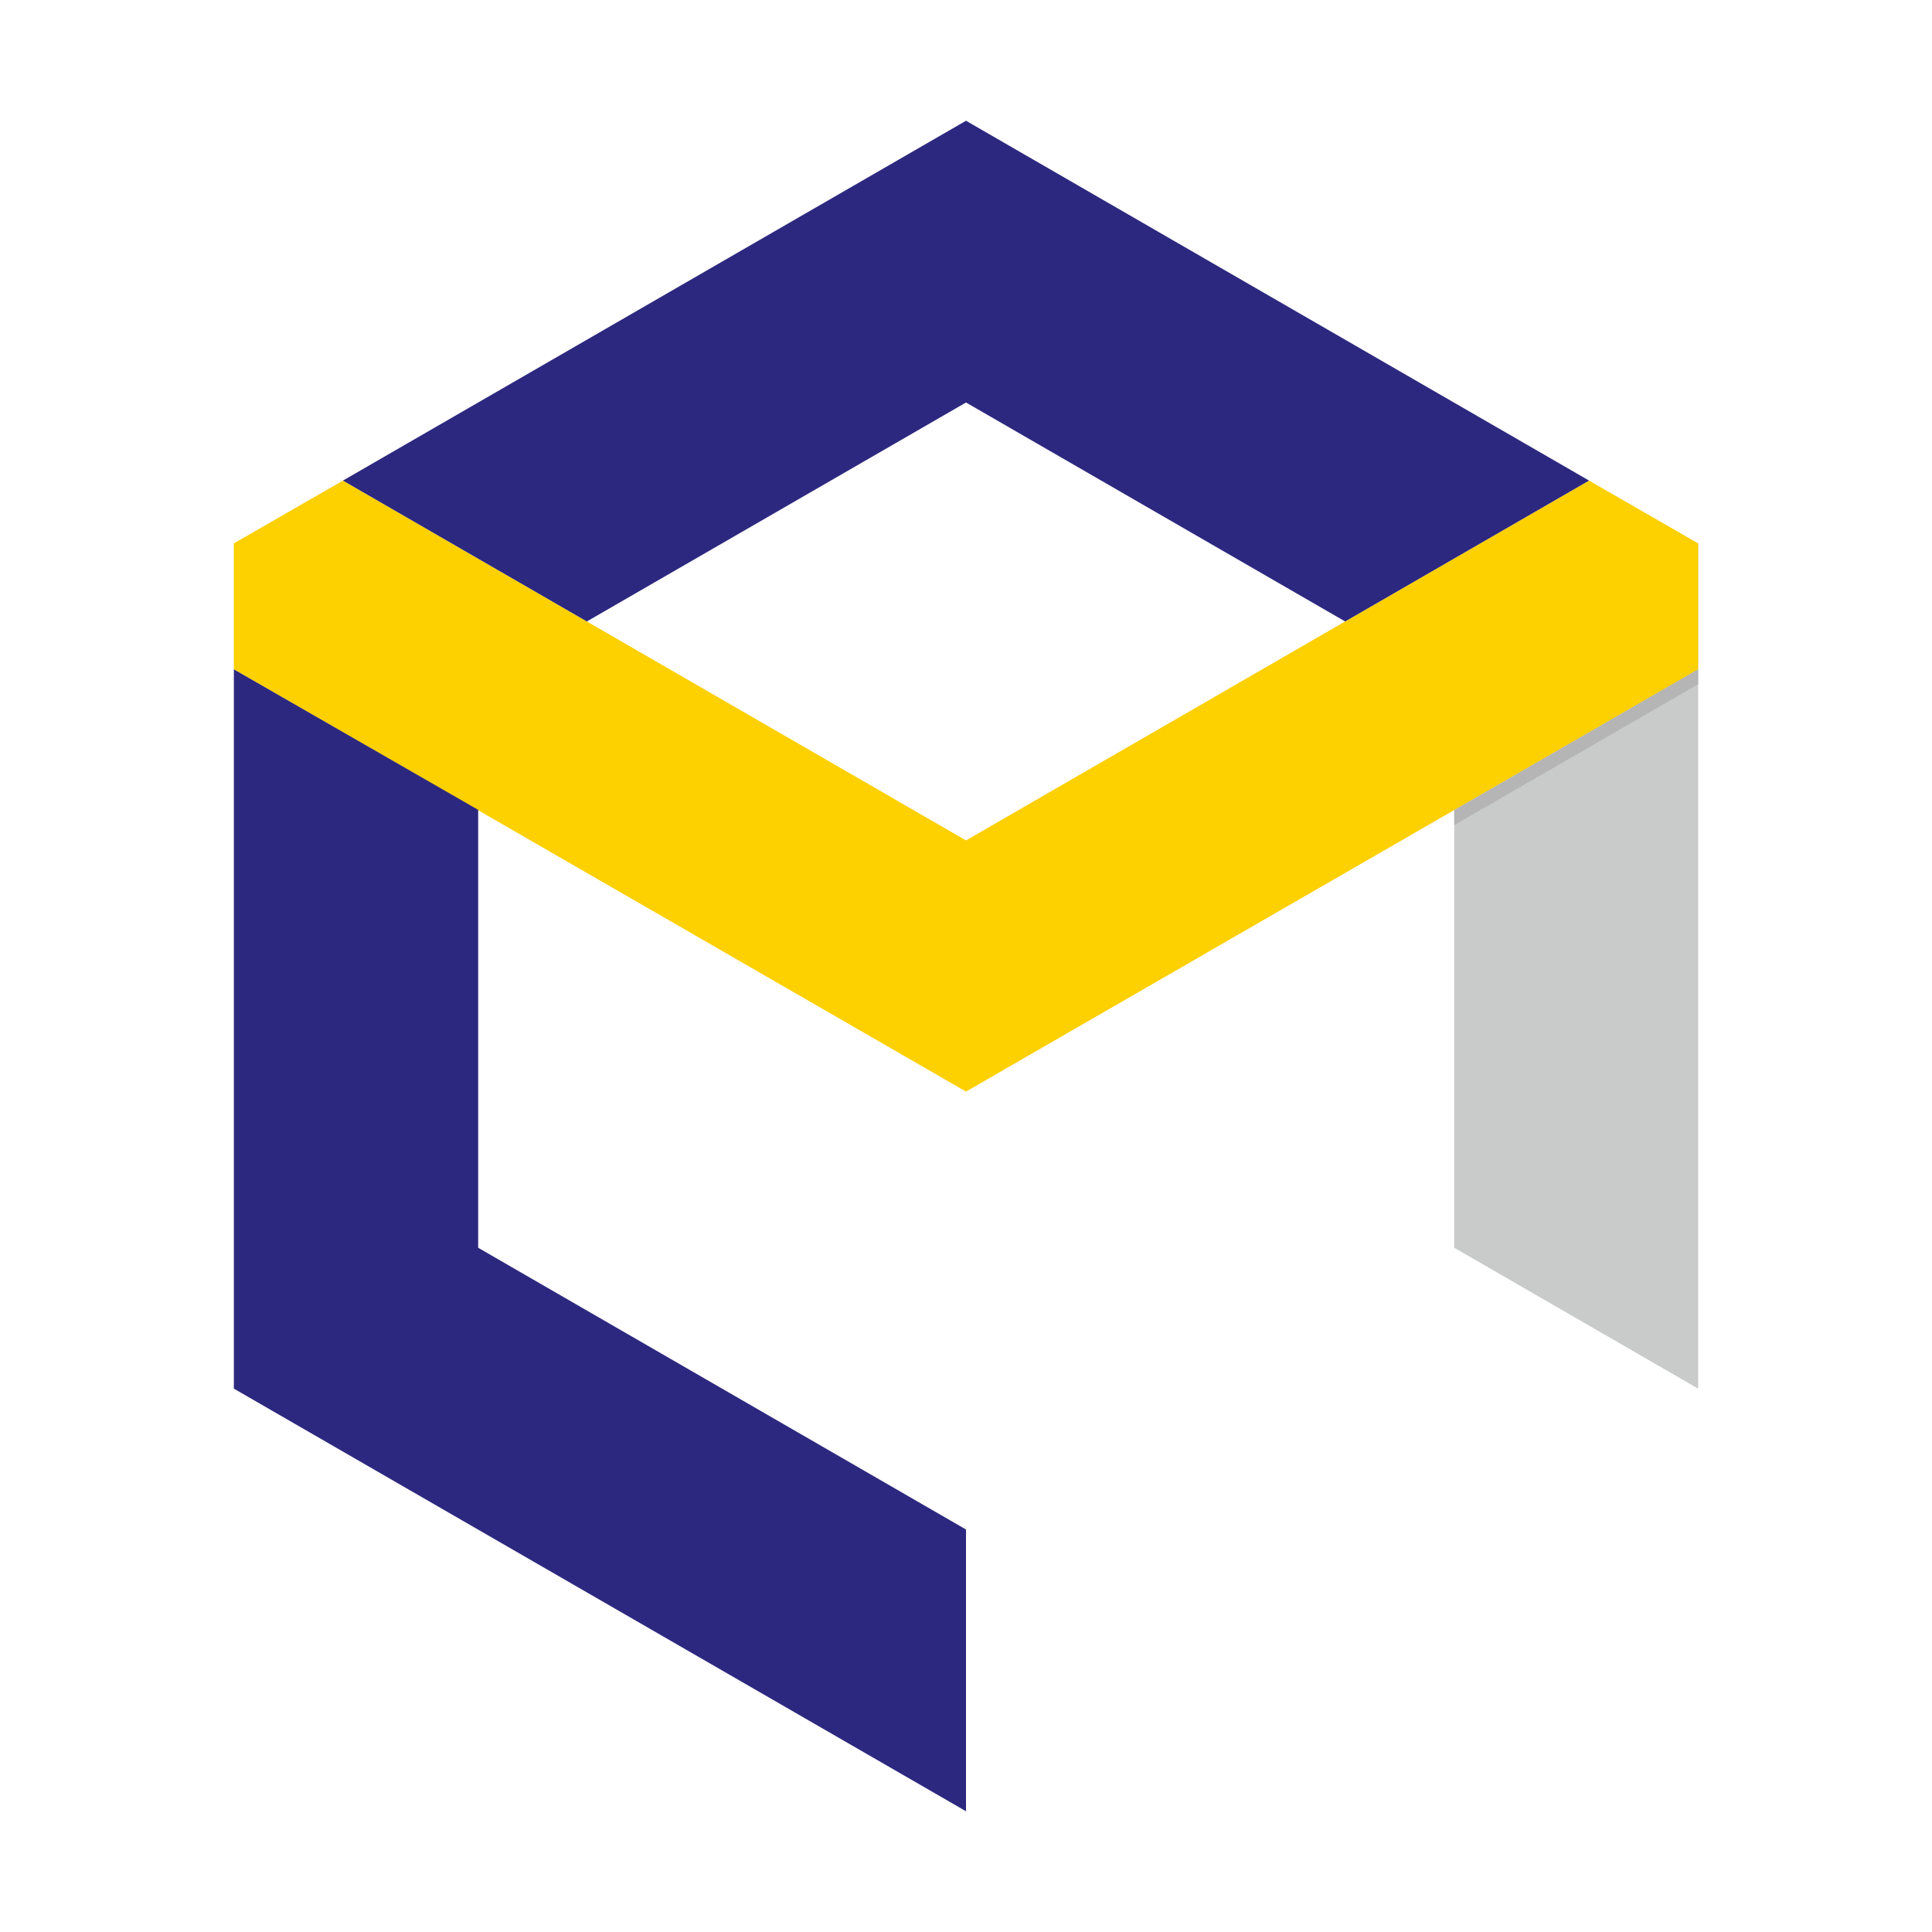 <svg xmlns="http://www.w3.org/2000/svg" width="48" height="48" fill="none"><path fill="#C9CACA" d="M36.13 17v14l6.06 3.5v-21z"/><path fill="#FDD000" d="M5.81 13.5v3.13L24 27.12l18.19-10.49V13.5l-2.71-1.56L24 20.88 8.52 11.94z"/><path fill="#2D287F" d="M24 3 8.52 11.94l6.06 3.5L24 10l9.42 5.44 6.06-3.5zM11.88 20.12l-6.07-3.49V34.5L24 45v-7l-12.12-7z"/><path fill="#B5B5B6" d="m42.19 17-6.06 3.5v-.37l6.06-3.5z"/></svg>